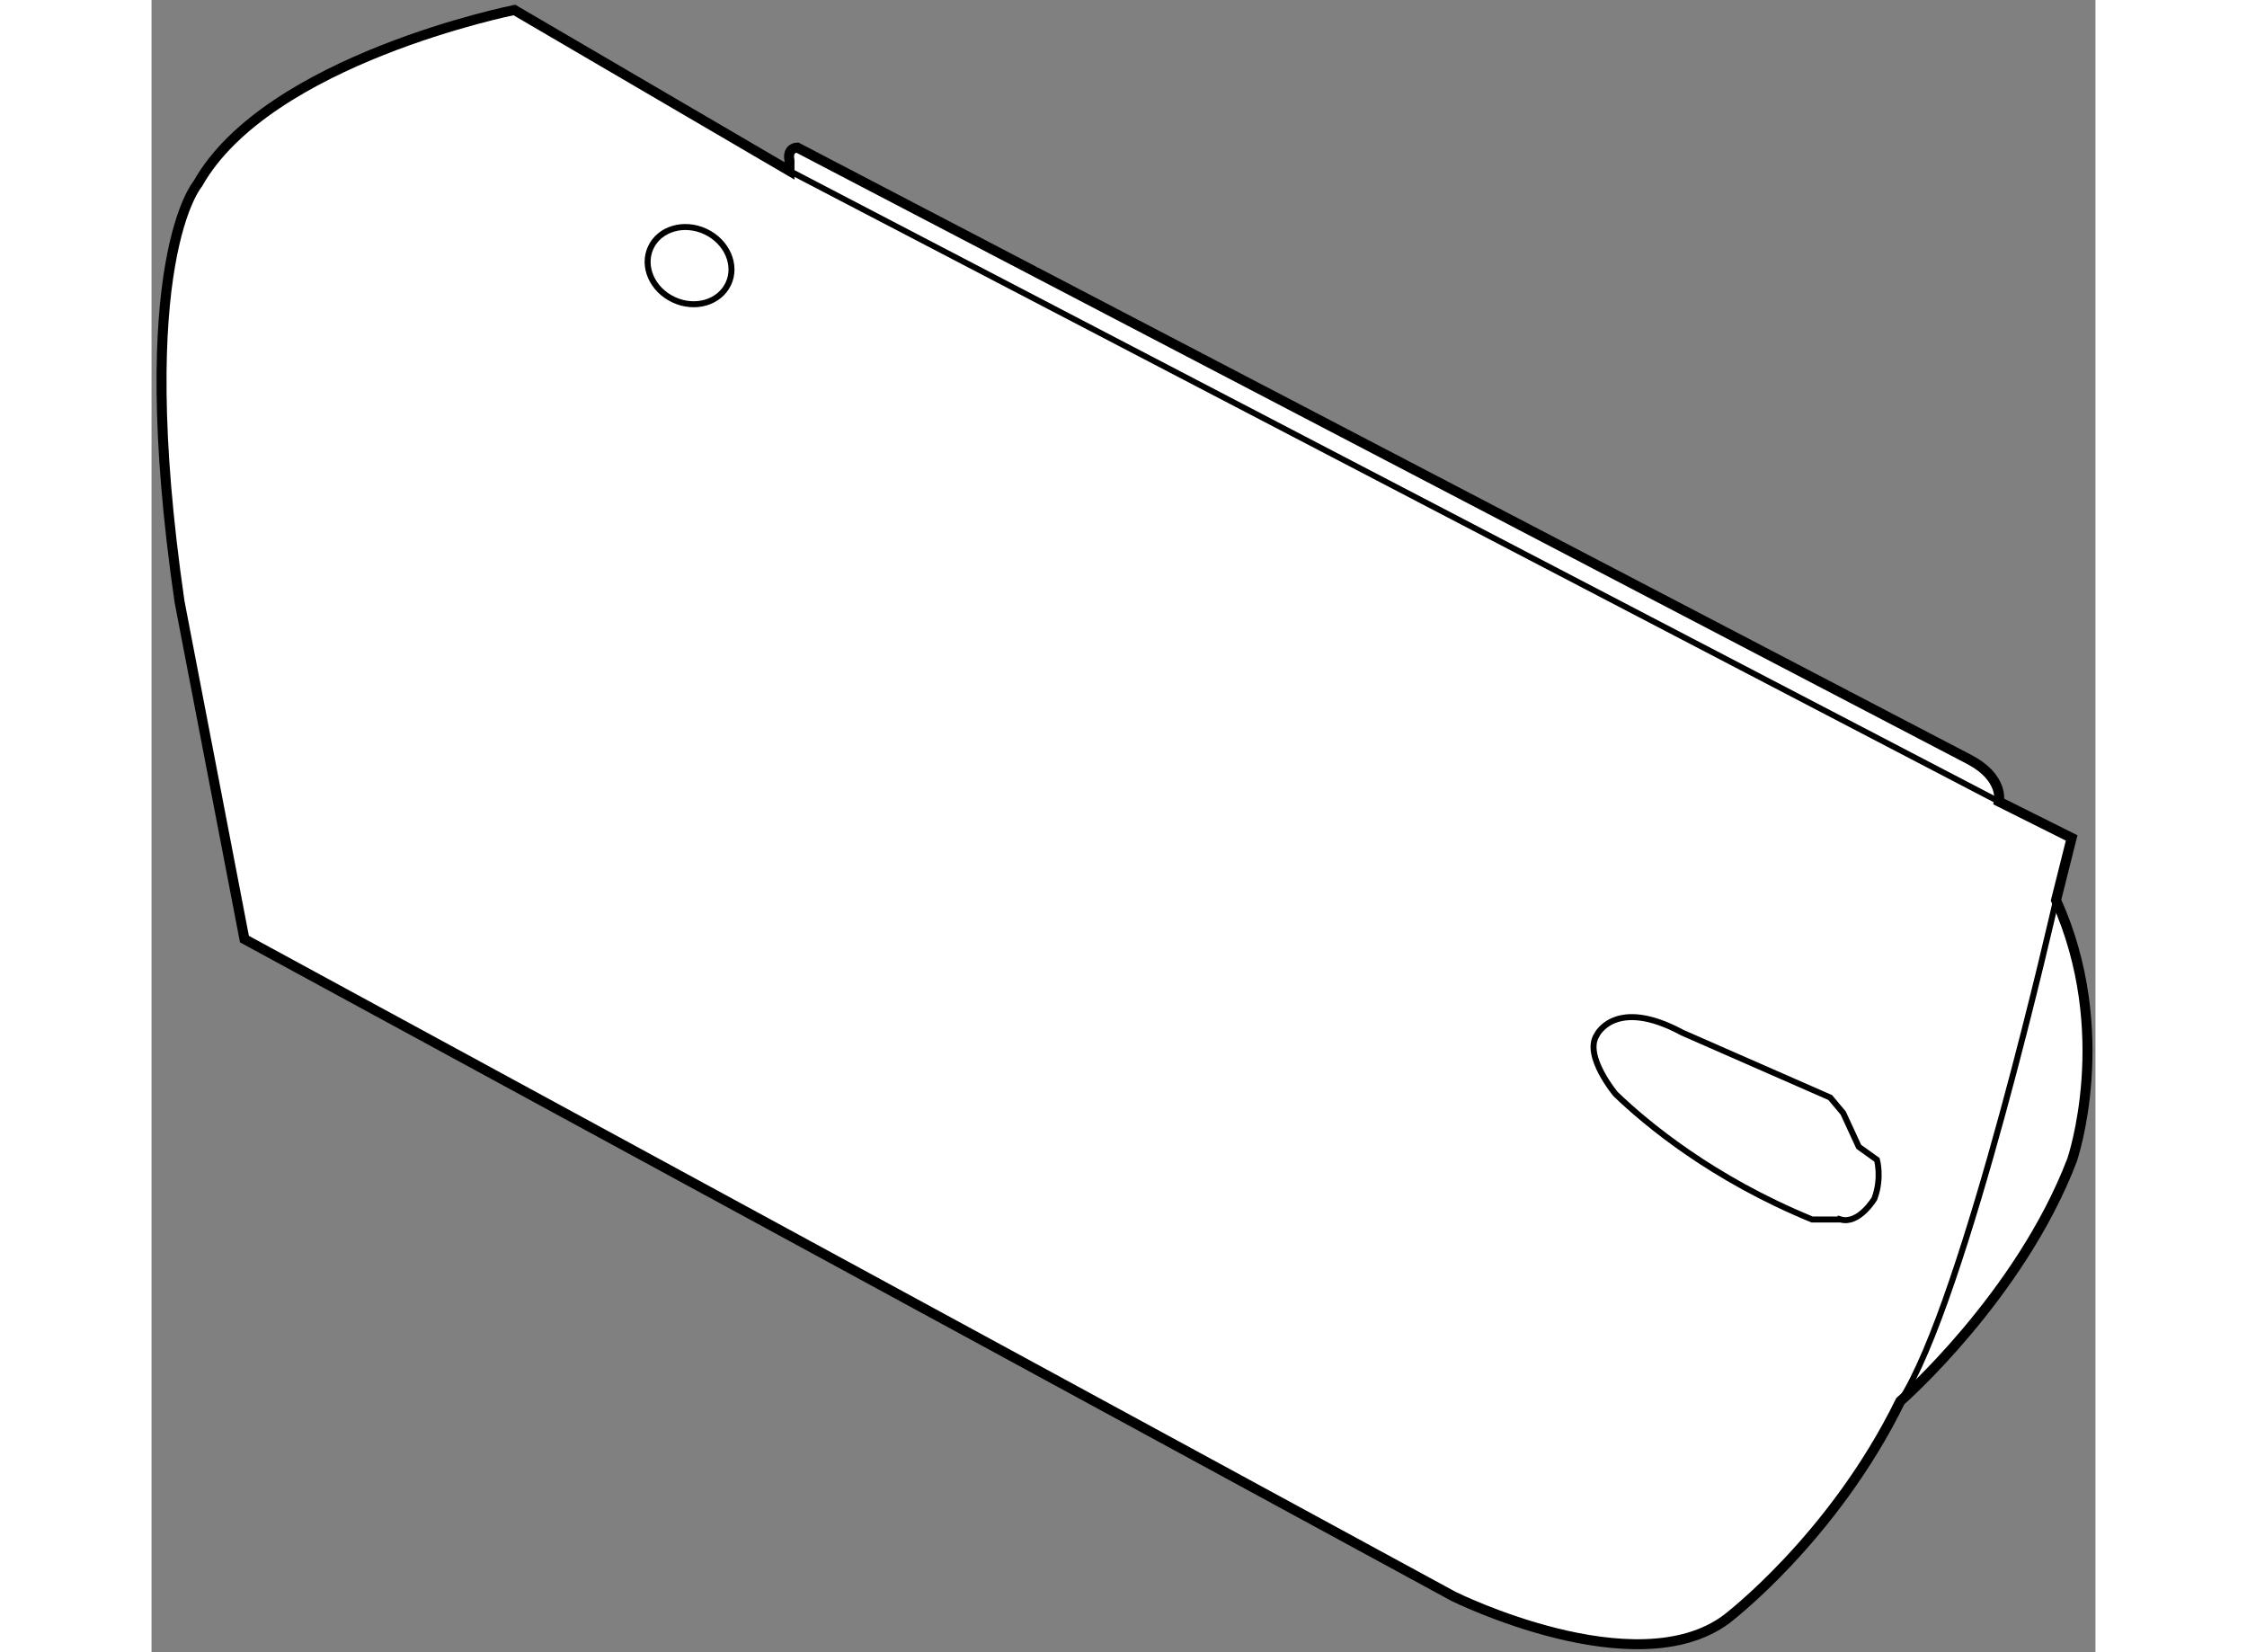 <?xml version="1.0" encoding="utf-8"?>
<!-- Generator: Adobe Illustrator 15.1.0, SVG Export Plug-In . SVG Version: 6.00 Build 0)  -->
<!DOCTYPE svg PUBLIC "-//W3C//DTD SVG 1.1//EN" "http://www.w3.org/Graphics/SVG/1.1/DTD/svg11.dtd">
<svg version="1.1" xmlns="http://www.w3.org/2000/svg" xmlns:xlink="http://www.w3.org/1999/xlink" x="0px" y="0px" width="244.8px"
	 height="180px" viewBox="17.829 90.9 97.359 82.748" enable-background="new 0 0 244.8 180" xml:space="preserve">
	
<rect x="17.829" y="90.9" width="97.359" height="82.748" fill="#808080" stroke="none"/>
	
<g><path fill="#FFFFFF" stroke="#000000" stroke-width="0.5" d="M110.354,131.047c0,0,0.26-1.168-1.43-2.08L50.169,98.289
				c0,0-0.519,0-0.389,0.65v0.52L36.001,91.4c0,0-12.349,2.469-15.859,8.709c0,0-3.379,3.898-0.91,20.928l3.25,16.896l60.561,32.922
				c0,0,9.112,4.518,13.662,1.139c0,0,5.33-4.031,8.709-10.92c0,0,5.996-5.246,8.604-12.082c0,0,2.186-6.375-0.805-13.008
				l0.782-3.117L110.354,131.047z"></path><line fill="none" stroke="#000000" stroke-width="0.3" x1="49.78" y1="99.459" x2="110.354" y2="131.047"></line><path fill="none" stroke="#000000" stroke-width="0.3" d="M102.426,151.975c0.909,0.26,1.689-1.039,1.689-1.039
				c0.39-1.039,0.129-1.949,0.129-1.949l-0.91-0.65l-0.78-1.691l-0.65-0.777l-7.408-3.25c-3.38-1.824-4.291,0.129-4.291,0.129
				c-0.649,1.039,0.95,2.947,0.95,2.947c1.569,1.508,4.85,4.232,9.84,6.281H102.426z"></path><path fill="none" stroke="#000000" stroke-width="0.3" d="M113.213,135.984c0,0-4.549,20.15-7.799,25.09"></path><path fill="none" stroke="#000000" stroke-width="0.3" d="M46.716,105.115c-0.444,0.943-1.672,1.299-2.743,0.793
				c-1.072-0.502-1.583-1.674-1.138-2.617c0.443-0.943,1.672-1.297,2.743-0.791C46.65,103.006,47.159,104.178,46.716,105.115z"></path></g>


</svg>